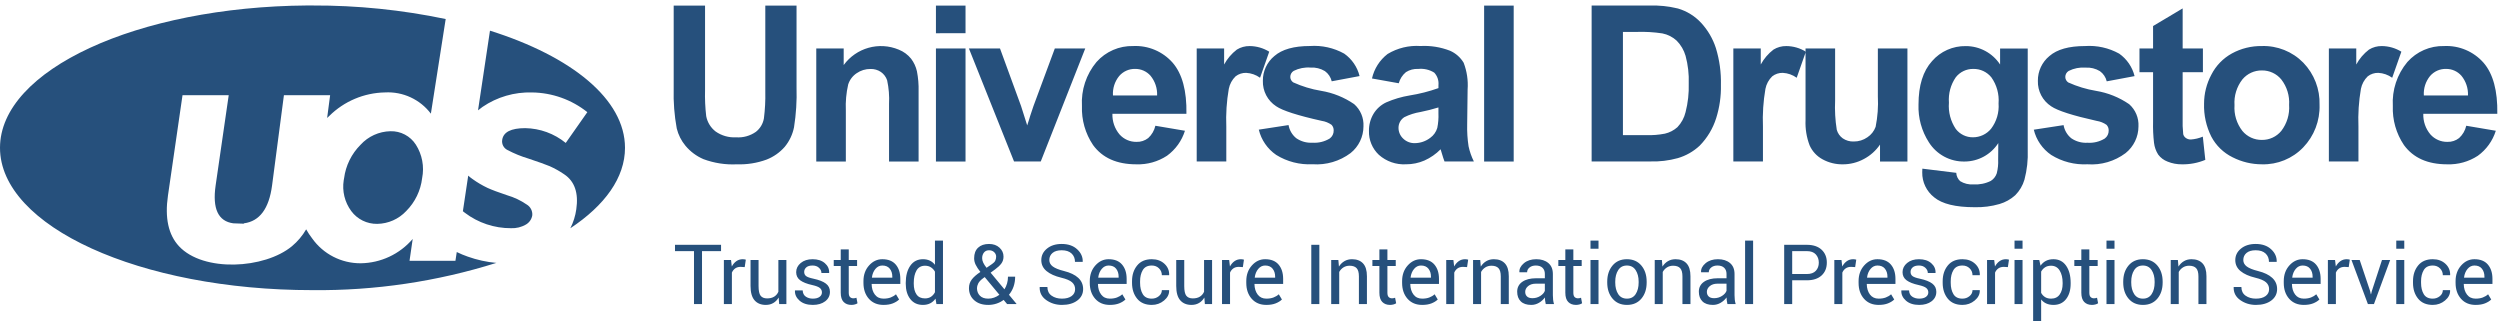 <svg width="333" height="44" viewBox="0 0 333 44" fill="none" xmlns="http://www.w3.org/2000/svg">
<g clip-path="url(#clip0_1218_3391)">
<g clip-path="url(#clip1_1218_3391)">
<g clip-path="url(#clip2_1218_3391)">
<path d="M93.508 40.5V33.449H96.044V32.609H89.909V33.449H92.44V40.5H93.508ZM97.488 40.5V36.31C97.593 36.068 97.742 35.88 97.935 35.747C98.129 35.613 98.366 35.546 98.648 35.546L99.195 35.579L99.342 34.587C99.295 34.572 99.235 34.559 99.163 34.546C99.091 34.534 99.015 34.527 98.935 34.527C98.617 34.527 98.336 34.612 98.092 34.782C97.849 34.952 97.643 35.188 97.477 35.492L97.374 34.636H96.42V40.5H97.488ZM102.005 40.614C102.384 40.614 102.718 40.529 103.007 40.359C103.296 40.189 103.533 39.947 103.717 39.633L103.788 40.5H104.747V34.636H103.679V38.863C103.553 39.145 103.366 39.363 103.118 39.516C102.871 39.67 102.557 39.747 102.178 39.747C101.788 39.747 101.501 39.629 101.316 39.394C101.132 39.16 101.04 38.73 101.04 38.104V34.636H99.972V38.094C99.972 38.957 100.151 39.593 100.509 40.001C100.866 40.41 101.365 40.614 102.005 40.614ZM108.266 40.614C108.946 40.614 109.496 40.453 109.917 40.131C110.338 39.81 110.548 39.389 110.548 38.869C110.548 38.41 110.368 38.044 110.006 37.771C109.645 37.498 109.094 37.282 108.353 37.123C107.855 37.019 107.524 36.899 107.361 36.766C107.199 36.632 107.117 36.45 107.117 36.218C107.117 35.983 107.21 35.783 107.394 35.617C107.578 35.45 107.86 35.367 108.239 35.367C108.593 35.367 108.878 35.469 109.093 35.674C109.308 35.878 109.415 36.108 109.415 36.365H110.434L110.445 36.332C110.463 35.83 110.271 35.404 109.868 35.053C109.465 34.703 108.922 34.527 108.239 34.527C107.589 34.527 107.061 34.695 106.657 35.031C106.252 35.367 106.05 35.774 106.05 36.251C106.05 36.71 106.229 37.072 106.589 37.337C106.949 37.603 107.484 37.813 108.196 37.969C108.695 38.081 109.033 38.213 109.212 38.365C109.391 38.516 109.481 38.71 109.481 38.944C109.481 39.194 109.373 39.395 109.158 39.549C108.943 39.702 108.646 39.779 108.266 39.779C107.912 39.779 107.603 39.691 107.34 39.516C107.076 39.341 106.935 39.064 106.917 38.684H105.898L105.887 38.717C105.865 39.223 106.07 39.665 106.5 40.045C106.93 40.424 107.519 40.614 108.266 40.614ZM113.406 40.614C113.562 40.614 113.716 40.593 113.87 40.551C114.023 40.51 114.14 40.457 114.219 40.392L114.078 39.66C114.021 39.682 113.955 39.7 113.881 39.714C113.807 39.729 113.739 39.736 113.677 39.736C113.489 39.736 113.339 39.68 113.225 39.568C113.111 39.456 113.054 39.263 113.054 38.988V35.427H114.165V34.636H113.054V33.221H111.986V34.636H111.054V35.427H111.986V38.988C111.986 39.548 112.115 39.959 112.371 40.221C112.628 40.483 112.973 40.614 113.406 40.614ZM117.684 40.614C118.172 40.614 118.588 40.545 118.931 40.408C119.274 40.271 119.551 40.099 119.76 39.893L119.343 39.199C119.144 39.38 118.908 39.522 118.636 39.625C118.363 39.728 118.046 39.779 117.684 39.779C117.189 39.779 116.805 39.598 116.53 39.234C116.255 38.871 116.113 38.408 116.102 37.844L116.118 37.817H119.923V37.151C119.923 36.356 119.721 35.72 119.316 35.243C118.911 34.766 118.313 34.527 117.522 34.527C116.843 34.527 116.255 34.805 115.758 35.359C115.261 35.914 115.012 36.608 115.012 37.443V37.682C115.012 38.549 115.254 39.254 115.736 39.798C116.218 40.342 116.868 40.614 117.684 40.614ZM118.855 36.983H116.151L116.14 36.955C116.198 36.5 116.353 36.122 116.606 35.82C116.859 35.518 117.164 35.367 117.522 35.367C117.963 35.367 118.295 35.508 118.519 35.79C118.743 36.072 118.855 36.422 118.855 36.842V36.983ZM122.933 40.614C123.301 40.614 123.625 40.543 123.903 40.402C124.181 40.261 124.416 40.054 124.608 39.779L124.732 40.5H125.605V32.045H124.537V35.27C124.349 35.028 124.122 34.843 123.857 34.717C123.591 34.59 123.287 34.527 122.944 34.527C122.217 34.527 121.653 34.816 121.25 35.394C120.847 35.973 120.646 36.733 120.646 37.676V37.79C120.646 38.636 120.848 39.318 121.253 39.836C121.657 40.355 122.217 40.614 122.933 40.614ZM123.204 39.747C122.694 39.747 122.319 39.569 122.076 39.213C121.834 38.857 121.713 38.383 121.713 37.79V37.676C121.713 37.001 121.835 36.451 122.079 36.029C122.323 35.606 122.702 35.394 123.215 35.394C123.522 35.394 123.785 35.466 124.003 35.608C124.222 35.751 124.4 35.944 124.537 36.186V38.923C124.4 39.183 124.223 39.385 124.006 39.53C123.789 39.674 123.522 39.747 123.204 39.747ZM131.635 40.614C132.011 40.614 132.374 40.557 132.725 40.443C133.075 40.329 133.395 40.164 133.684 39.947L134.145 40.5H135.386L135.397 40.473L134.394 39.264C134.661 38.943 134.866 38.58 135.007 38.175C135.147 37.77 135.218 37.329 135.218 36.852H134.264C134.264 37.17 134.222 37.472 134.139 37.758C134.056 38.043 133.941 38.303 133.792 38.538L131.95 36.321L132.54 35.888C132.913 35.617 133.194 35.352 133.383 35.094C133.573 34.835 133.668 34.529 133.668 34.175C133.668 33.712 133.489 33.317 133.131 32.988C132.774 32.659 132.309 32.495 131.738 32.495C131.12 32.495 130.635 32.66 130.283 32.991C129.931 33.321 129.755 33.792 129.755 34.403C129.755 34.699 129.823 34.987 129.961 35.267C130.098 35.547 130.307 35.866 130.589 36.224C130.083 36.556 129.703 36.888 129.448 37.218C129.194 37.549 129.066 37.935 129.066 38.375C129.066 39.037 129.298 39.575 129.763 39.99C130.227 40.406 130.851 40.614 131.635 40.614ZM131.408 35.671C131.213 35.425 131.066 35.198 130.969 34.991C130.871 34.783 130.822 34.583 130.822 34.392C130.822 34.096 130.902 33.845 131.061 33.641C131.22 33.437 131.446 33.335 131.738 33.335C132.02 33.335 132.249 33.42 132.424 33.59C132.599 33.759 132.687 33.955 132.687 34.175C132.687 34.37 132.65 34.548 132.576 34.709C132.502 34.87 132.362 35.019 132.156 35.156L131.408 35.671ZM131.635 39.779C131.148 39.779 130.775 39.647 130.519 39.383C130.262 39.12 130.134 38.784 130.134 38.375C130.134 38.195 130.187 37.992 130.294 37.768C130.401 37.544 130.618 37.309 130.947 37.064L131.164 36.907L133.12 39.264C132.896 39.431 132.658 39.558 132.405 39.646C132.152 39.735 131.896 39.779 131.635 39.779ZM141.454 40.614C142.293 40.614 142.972 40.42 143.492 40.034C144.013 39.647 144.273 39.136 144.273 38.5C144.273 37.907 144.056 37.411 143.622 37.01C143.189 36.608 142.556 36.305 141.725 36.099C141.035 35.926 140.537 35.724 140.23 35.495C139.922 35.265 139.769 34.979 139.769 34.636C139.769 34.249 139.911 33.936 140.194 33.695C140.478 33.455 140.885 33.335 141.417 33.335C141.987 33.335 142.426 33.478 142.731 33.763C143.036 34.048 143.189 34.422 143.189 34.885H144.208L144.219 34.852C144.237 34.227 143.99 33.678 143.479 33.205C142.968 32.731 142.28 32.495 141.417 32.495C140.614 32.495 139.961 32.701 139.457 33.113C138.953 33.525 138.701 34.038 138.701 34.652C138.701 35.237 138.935 35.723 139.403 36.11C139.871 36.496 140.522 36.789 141.357 36.988C142.047 37.154 142.528 37.359 142.799 37.603C143.07 37.847 143.205 38.15 143.205 38.511C143.205 38.901 143.048 39.21 142.734 39.438C142.419 39.665 141.993 39.779 141.454 39.779C140.905 39.779 140.445 39.647 140.072 39.383C139.7 39.12 139.514 38.735 139.514 38.229H138.495L138.484 38.262C138.466 38.977 138.76 39.548 139.365 39.974C139.97 40.401 140.667 40.614 141.454 40.614ZM147.83 40.614C148.318 40.614 148.733 40.545 149.077 40.408C149.42 40.271 149.696 40.099 149.906 39.893L149.489 39.199C149.29 39.38 149.054 39.522 148.781 39.625C148.508 39.728 148.191 39.779 147.83 39.779C147.335 39.779 146.95 39.598 146.676 39.234C146.401 38.871 146.258 38.408 146.247 37.844L146.264 37.817H150.069V37.151C150.069 36.356 149.866 35.72 149.461 35.243C149.057 34.766 148.459 34.527 147.667 34.527C146.988 34.527 146.4 34.805 145.903 35.359C145.406 35.914 145.158 36.608 145.158 37.443V37.682C145.158 38.549 145.399 39.254 145.882 39.798C146.364 40.342 147.013 40.614 147.83 40.614ZM149.001 36.983H146.296L146.285 36.955C146.343 36.5 146.499 36.122 146.752 35.82C147.004 35.518 147.31 35.367 147.667 35.367C148.108 35.367 148.441 35.508 148.665 35.79C148.889 36.072 149.001 36.422 149.001 36.842V36.983ZM153.42 40.614C154.041 40.614 154.586 40.418 155.054 40.026C155.522 39.634 155.747 39.185 155.729 38.679L155.718 38.646H154.759C154.759 38.964 154.624 39.233 154.355 39.451C154.086 39.67 153.774 39.779 153.42 39.779C152.856 39.779 152.455 39.58 152.217 39.18C151.978 38.781 151.859 38.281 151.859 37.682V37.454C151.859 36.869 151.979 36.374 152.219 35.972C152.46 35.569 152.86 35.367 153.42 35.367C153.806 35.367 154.126 35.493 154.379 35.744C154.632 35.995 154.759 36.3 154.759 36.657H155.723L155.734 36.625C155.749 36.036 155.538 35.539 155.103 35.134C154.667 34.73 154.106 34.527 153.42 34.527C152.571 34.527 151.919 34.806 151.466 35.365C151.012 35.923 150.786 36.619 150.786 37.454V37.682C150.786 38.523 151.012 39.223 151.463 39.779C151.915 40.336 152.567 40.614 153.42 40.614ZM158.706 40.614C159.085 40.614 159.42 40.529 159.709 40.359C159.998 40.189 160.234 39.947 160.419 39.633L160.489 40.5H161.449V34.636H160.381V38.863C160.254 39.145 160.067 39.363 159.82 39.516C159.572 39.67 159.259 39.747 158.879 39.747C158.489 39.747 158.202 39.629 158.018 39.394C157.833 39.16 157.741 38.73 157.741 38.104V34.636H156.674V38.094C156.674 38.957 156.852 39.593 157.21 40.001C157.568 40.41 158.067 40.614 158.706 40.614ZM163.841 40.5V36.31C163.945 36.068 164.094 35.88 164.288 35.747C164.481 35.613 164.719 35.546 165 35.546L165.548 35.579L165.694 34.587C165.647 34.572 165.588 34.559 165.515 34.546C165.443 34.534 165.367 34.527 165.288 34.527C164.97 34.527 164.689 34.612 164.445 34.782C164.201 34.952 163.996 35.188 163.83 35.492L163.727 34.636H162.773V40.5H163.841ZM168.677 40.614C169.165 40.614 169.58 40.545 169.923 40.408C170.267 40.271 170.543 40.099 170.753 39.893L170.335 39.199C170.137 39.38 169.901 39.522 169.628 39.625C169.355 39.728 169.038 39.779 168.677 39.779C168.182 39.779 167.797 39.598 167.522 39.234C167.248 38.871 167.105 38.408 167.094 37.844L167.111 37.817H170.915V37.151C170.915 36.356 170.713 35.72 170.308 35.243C169.904 34.766 169.306 34.527 168.514 34.527C167.835 34.527 167.247 34.805 166.75 35.359C166.253 35.914 166.005 36.608 166.005 37.443V37.682C166.005 38.549 166.246 39.254 166.728 39.798C167.211 40.342 167.86 40.614 168.677 40.614ZM169.848 36.983H167.143L167.132 36.955C167.19 36.5 167.345 36.122 167.598 35.82C167.851 35.518 168.157 35.367 168.514 35.367C168.955 35.367 169.288 35.508 169.512 35.79C169.736 36.072 169.848 36.422 169.848 36.842V36.983ZM175.737 40.5V32.609H174.664V40.5H175.737ZM178.384 40.5V36.224C178.525 35.967 178.714 35.765 178.95 35.617C179.187 35.468 179.459 35.394 179.766 35.394C180.185 35.394 180.497 35.503 180.701 35.72C180.905 35.936 181.007 36.303 181.007 36.82V40.5H182.075V36.798C182.075 36.025 181.902 35.453 181.555 35.083C181.208 34.712 180.718 34.527 180.086 34.527C179.71 34.527 179.375 34.613 179.08 34.785C178.786 34.956 178.541 35.197 178.346 35.508L178.27 34.636H177.316V40.5H178.384ZM185.155 40.614C185.311 40.614 185.465 40.593 185.619 40.551C185.772 40.51 185.889 40.457 185.968 40.392L185.827 39.66C185.77 39.682 185.704 39.7 185.63 39.714C185.555 39.729 185.488 39.736 185.426 39.736C185.238 39.736 185.088 39.68 184.974 39.568C184.86 39.456 184.803 39.263 184.803 38.988V35.427H185.914V34.636H184.803V33.221H183.735V34.636H182.803V35.427H183.735V38.988C183.735 39.548 183.864 39.959 184.12 40.221C184.377 40.483 184.722 40.614 185.155 40.614ZM189.433 40.614C189.921 40.614 190.337 40.545 190.68 40.408C191.023 40.271 191.3 40.099 191.509 39.893L191.092 39.199C190.893 39.38 190.657 39.522 190.385 39.625C190.112 39.728 189.795 39.779 189.433 39.779C188.938 39.779 188.554 39.598 188.279 39.234C188.004 38.871 187.862 38.408 187.851 37.844L187.867 37.817H191.672V37.151C191.672 36.356 191.469 35.72 191.065 35.243C190.66 34.766 190.062 34.527 189.271 34.527C188.592 34.527 188.003 34.805 187.507 35.359C187.01 35.914 186.761 36.608 186.761 37.443V37.682C186.761 38.549 187.003 39.254 187.485 39.798C187.967 40.342 188.617 40.614 189.433 40.614ZM190.604 36.983H187.9L187.889 36.955C187.947 36.5 188.102 36.122 188.355 35.82C188.608 35.518 188.913 35.367 189.271 35.367C189.712 35.367 190.044 35.508 190.268 35.79C190.492 36.072 190.604 36.422 190.604 36.842V36.983ZM193.706 40.5V36.31C193.811 36.068 193.96 35.88 194.153 35.747C194.347 35.613 194.584 35.546 194.866 35.546L195.413 35.579L195.56 34.587C195.513 34.572 195.453 34.559 195.381 34.546C195.309 34.534 195.233 34.527 195.153 34.527C194.835 34.527 194.554 34.612 194.31 34.782C194.067 34.952 193.861 35.188 193.695 35.492L193.592 34.636H192.638V40.5H193.706ZM197.28 40.5V36.224C197.421 35.967 197.609 35.765 197.846 35.617C198.083 35.468 198.355 35.394 198.662 35.394C199.081 35.394 199.393 35.503 199.597 35.72C199.801 35.936 199.903 36.303 199.903 36.82V40.5H200.971V36.798C200.971 36.025 200.797 35.453 200.45 35.083C200.103 34.712 199.614 34.527 198.981 34.527C198.606 34.527 198.271 34.613 197.976 34.785C197.682 34.956 197.437 35.197 197.242 35.508L197.166 34.636H196.212V40.5H197.28ZM203.964 40.614C204.333 40.614 204.677 40.519 204.997 40.329C205.316 40.14 205.576 39.904 205.774 39.622C205.778 39.759 205.79 39.896 205.81 40.031C205.83 40.167 205.858 40.323 205.894 40.5H206.994C206.936 40.312 206.896 40.121 206.875 39.925C206.853 39.73 206.842 39.528 206.842 39.319V36.495C206.842 35.859 206.64 35.372 206.235 35.034C205.83 34.696 205.296 34.527 204.631 34.527C203.959 34.527 203.41 34.704 202.986 35.058C202.561 35.413 202.36 35.803 202.382 36.229L202.392 36.262H203.411C203.411 36.016 203.519 35.805 203.734 35.63C203.949 35.455 204.228 35.367 204.571 35.367C204.954 35.367 205.251 35.468 205.46 35.668C205.67 35.869 205.774 36.141 205.774 36.484V37.064H204.615C203.838 37.064 203.223 37.222 202.769 37.538C202.316 37.854 202.089 38.292 202.089 38.852C202.089 39.402 202.249 39.832 202.569 40.145C202.888 40.458 203.354 40.614 203.964 40.614ZM204.121 39.719C203.803 39.719 203.563 39.644 203.401 39.492C203.238 39.34 203.157 39.134 203.157 38.874C203.157 38.581 203.286 38.327 203.544 38.11C203.803 37.893 204.147 37.785 204.577 37.785H205.774V38.739C205.681 38.995 205.478 39.223 205.167 39.421C204.857 39.62 204.508 39.719 204.121 39.719ZM209.923 40.614C210.078 40.614 210.232 40.593 210.386 40.551C210.539 40.51 210.656 40.457 210.735 40.392L210.595 39.66C210.537 39.682 210.471 39.7 210.397 39.714C210.323 39.729 210.255 39.736 210.194 39.736C210.006 39.736 209.855 39.68 209.741 39.568C209.627 39.456 209.57 39.263 209.57 38.988V35.427H210.681V34.636H209.57V33.221H208.502V34.636H207.57V35.427H208.502V38.988C208.502 39.548 208.631 39.959 208.887 40.221C209.144 40.483 209.489 40.614 209.923 40.614ZM212.922 33.134V32.045H211.854V33.134H212.922ZM212.922 40.5V34.636H211.854V40.5H212.922ZM216.712 40.614C217.521 40.614 218.161 40.336 218.631 39.779C219.1 39.223 219.335 38.507 219.335 37.633V37.514C219.335 36.643 219.099 35.927 218.628 35.367C218.156 34.807 217.514 34.527 216.701 34.527C215.895 34.527 215.258 34.808 214.788 35.37C214.318 35.932 214.083 36.646 214.083 37.514V37.633C214.083 38.504 214.319 39.218 214.791 39.776C215.262 40.335 215.902 40.614 216.712 40.614ZM216.712 39.779C216.195 39.779 215.806 39.577 215.544 39.172C215.282 38.767 215.151 38.254 215.151 37.633V37.514C215.151 36.899 215.282 36.388 215.544 35.98C215.806 35.572 216.192 35.367 216.701 35.367C217.214 35.367 217.603 35.572 217.869 35.98C218.135 36.388 218.267 36.899 218.267 37.514V37.633C218.267 38.254 218.135 38.767 217.872 39.172C217.608 39.577 217.221 39.779 216.712 39.779ZM221.478 40.5V36.224C221.619 35.967 221.807 35.765 222.044 35.617C222.281 35.468 222.553 35.394 222.86 35.394C223.279 35.394 223.591 35.503 223.795 35.72C223.999 35.936 224.101 36.303 224.101 36.82V40.5H225.169V36.798C225.169 36.025 224.995 35.453 224.648 35.083C224.302 34.712 223.812 34.527 223.18 34.527C222.804 34.527 222.469 34.613 222.174 34.785C221.88 34.956 221.635 35.197 221.44 35.508L221.364 34.636H220.41V40.5H221.478ZM228.162 40.614C228.531 40.614 228.875 40.519 229.195 40.329C229.515 40.14 229.774 39.904 229.973 39.622C229.976 39.759 229.988 39.896 230.008 40.031C230.028 40.167 230.056 40.323 230.092 40.5H231.192C231.134 40.312 231.095 40.121 231.073 39.925C231.051 39.73 231.04 39.528 231.04 39.319V36.495C231.04 35.859 230.838 35.372 230.433 35.034C230.029 34.696 229.494 34.527 228.829 34.527C228.157 34.527 227.609 34.704 227.184 35.058C226.76 35.413 226.558 35.803 226.58 36.229L226.591 36.262H227.61C227.61 36.016 227.717 35.805 227.932 35.63C228.147 35.455 228.426 35.367 228.769 35.367C229.152 35.367 229.449 35.468 229.658 35.668C229.868 35.869 229.973 36.141 229.973 36.484V37.064H228.813C228.036 37.064 227.421 37.222 226.967 37.538C226.514 37.854 226.287 38.292 226.287 38.852C226.287 39.402 226.447 39.832 226.767 40.145C227.087 40.458 227.552 40.614 228.162 40.614ZM228.32 39.719C228.002 39.719 227.761 39.644 227.599 39.492C227.436 39.34 227.355 39.134 227.355 38.874C227.355 38.581 227.484 38.327 227.742 38.11C228.001 37.893 228.345 37.785 228.775 37.785H229.973V38.739C229.879 38.995 229.676 39.223 229.366 39.421C229.055 39.62 228.706 39.719 228.32 39.719ZM233.514 40.5V32.045H232.446V40.5H233.514ZM238.72 40.5V37.335H240.672C241.513 37.335 242.167 37.121 242.634 36.693C243.1 36.264 243.333 35.691 243.333 34.972C243.333 34.264 243.1 33.693 242.634 33.259C242.167 32.825 241.513 32.609 240.672 32.609H237.653V40.5H238.72ZM240.672 36.5H238.72V33.449H240.672C241.203 33.449 241.601 33.595 241.867 33.888C242.132 34.18 242.265 34.545 242.265 34.983C242.265 35.42 242.133 35.782 241.869 36.069C241.606 36.356 241.206 36.5 240.672 36.5ZM245.4 40.5V36.31C245.504 36.068 245.653 35.88 245.847 35.747C246.04 35.613 246.278 35.546 246.559 35.546L247.107 35.579L247.253 34.587C247.206 34.572 247.147 34.559 247.074 34.546C247.002 34.534 246.926 34.527 246.847 34.527C246.529 34.527 246.248 34.612 246.004 34.782C245.76 34.952 245.555 35.188 245.389 35.492L245.286 34.636H244.332V40.5H245.4ZM250.236 40.614C250.724 40.614 251.139 40.545 251.482 40.408C251.826 40.271 252.102 40.099 252.312 39.893L251.894 39.199C251.696 39.38 251.46 39.522 251.187 39.625C250.914 39.728 250.597 39.779 250.236 39.779C249.741 39.779 249.356 39.598 249.081 39.234C248.807 38.871 248.664 38.408 248.653 37.844L248.67 37.817H252.474V37.151C252.474 36.356 252.272 35.72 251.867 35.243C251.463 34.766 250.865 34.527 250.073 34.527C249.394 34.527 248.806 34.805 248.309 35.359C247.812 35.914 247.564 36.608 247.564 37.443V37.682C247.564 38.549 247.805 39.254 248.287 39.798C248.77 40.342 249.419 40.614 250.236 40.614ZM251.407 36.983H248.702L248.691 36.955C248.749 36.5 248.904 36.122 249.157 35.82C249.41 35.518 249.716 35.367 250.073 35.367C250.514 35.367 250.847 35.508 251.071 35.79C251.295 36.072 251.407 36.422 251.407 36.842V36.983ZM255.636 40.614C256.315 40.614 256.865 40.453 257.286 40.131C257.707 39.81 257.918 39.389 257.918 38.869C257.918 38.41 257.737 38.044 257.376 37.771C257.014 37.498 256.463 37.282 255.723 37.123C255.224 37.019 254.893 36.899 254.731 36.766C254.568 36.632 254.487 36.45 254.487 36.218C254.487 35.983 254.579 35.783 254.763 35.617C254.948 35.45 255.229 35.367 255.609 35.367C255.963 35.367 256.247 35.469 256.462 35.674C256.677 35.878 256.785 36.108 256.785 36.365H257.804L257.815 36.332C257.833 35.83 257.64 35.404 257.238 35.053C256.835 34.703 256.292 34.527 255.609 34.527C254.958 34.527 254.431 34.695 254.026 35.031C253.622 35.367 253.419 35.774 253.419 36.251C253.419 36.71 253.599 37.072 253.958 37.337C254.318 37.603 254.854 37.813 255.565 37.969C256.064 38.081 256.403 38.213 256.582 38.365C256.761 38.516 256.85 38.71 256.85 38.944C256.85 39.194 256.743 39.395 256.528 39.549C256.313 39.702 256.015 39.779 255.636 39.779C255.282 39.779 254.973 39.691 254.709 39.516C254.445 39.341 254.304 39.064 254.286 38.684H253.267L253.257 38.717C253.235 39.223 253.439 39.665 253.869 40.045C254.299 40.424 254.888 40.614 255.636 40.614ZM261.399 40.614C262.021 40.614 262.565 40.418 263.033 40.026C263.501 39.634 263.726 39.185 263.708 38.679L263.697 38.646H262.738C262.738 38.964 262.603 39.233 262.334 39.451C262.065 39.67 261.753 39.779 261.399 39.779C260.835 39.779 260.434 39.58 260.196 39.18C259.957 38.781 259.838 38.281 259.838 37.682V37.454C259.838 36.869 259.958 36.374 260.199 35.972C260.439 35.569 260.839 35.367 261.399 35.367C261.786 35.367 262.106 35.493 262.358 35.744C262.611 35.995 262.738 36.3 262.738 36.657H263.703L263.713 36.625C263.728 36.036 263.517 35.539 263.082 35.134C262.647 34.73 262.086 34.527 261.399 34.527C260.55 34.527 259.899 34.806 259.445 35.365C258.992 35.923 258.765 36.619 258.765 37.454V37.682C258.765 38.523 258.991 39.223 259.443 39.779C259.894 40.336 260.546 40.614 261.399 40.614ZM265.742 40.5V36.31C265.847 36.068 265.996 35.88 266.189 35.747C266.383 35.613 266.62 35.546 266.902 35.546L267.45 35.579L267.596 34.587C267.549 34.572 267.489 34.559 267.417 34.546C267.345 34.534 267.269 34.527 267.189 34.527C266.871 34.527 266.59 34.612 266.347 34.782C266.103 34.952 265.898 35.188 265.731 35.492L265.628 34.636H264.675V40.5H265.742ZM269.403 33.134V32.045H268.335V33.134H269.403ZM269.403 40.5V34.636H268.335V40.5H269.403ZM271.881 42.755V39.888C272.073 40.13 272.305 40.311 272.578 40.432C272.851 40.553 273.168 40.614 273.529 40.614C274.241 40.614 274.799 40.355 275.204 39.836C275.608 39.318 275.811 38.636 275.811 37.79V37.676C275.811 36.73 275.609 35.968 275.206 35.392C274.803 34.815 274.239 34.527 273.513 34.527C273.133 34.527 272.801 34.601 272.515 34.749C272.23 34.898 271.991 35.113 271.8 35.394L271.632 34.636H270.814V42.755H271.881ZM273.204 39.779C272.889 39.779 272.624 39.711 272.407 39.576C272.19 39.44 272.015 39.252 271.881 39.01V36.175C272.015 35.933 272.19 35.742 272.407 35.603C272.624 35.464 272.886 35.394 273.193 35.394C273.702 35.394 274.088 35.608 274.35 36.037C274.612 36.465 274.743 37.011 274.743 37.676V37.79C274.743 38.375 274.613 38.853 274.353 39.224C274.093 39.594 273.71 39.779 273.204 39.779ZM278.653 40.614C278.808 40.614 278.962 40.593 279.116 40.551C279.27 40.51 279.386 40.457 279.466 40.392L279.325 39.66C279.267 39.682 279.201 39.7 279.127 39.714C279.053 39.729 278.985 39.736 278.924 39.736C278.736 39.736 278.585 39.68 278.471 39.568C278.357 39.456 278.3 39.263 278.3 38.988V35.427H279.411V34.636H278.3V33.221H277.233V34.636H276.3V35.427H277.233V38.988C277.233 39.548 277.361 39.959 277.617 40.221C277.874 40.483 278.219 40.614 278.653 40.614ZM281.652 33.134V32.045H280.584V33.134H281.652ZM281.652 40.5V34.636H280.584V40.5H281.652ZM285.442 40.614C286.251 40.614 286.891 40.336 287.361 39.779C287.83 39.223 288.065 38.507 288.065 37.633V37.514C288.065 36.643 287.829 35.927 287.358 35.367C286.886 34.807 286.244 34.527 285.431 34.527C284.625 34.527 283.988 34.808 283.518 35.37C283.048 35.932 282.813 36.646 282.813 37.514V37.633C282.813 38.504 283.049 39.218 283.521 39.776C283.992 40.335 284.633 40.614 285.442 40.614ZM285.442 39.779C284.925 39.779 284.536 39.577 284.274 39.172C284.012 38.767 283.881 38.254 283.881 37.633V37.514C283.881 36.899 284.012 36.388 284.274 35.98C284.536 35.572 284.922 35.367 285.431 35.367C285.944 35.367 286.333 35.572 286.599 35.98C286.865 36.388 286.997 36.899 286.997 37.514V37.633C286.997 38.254 286.866 38.767 286.602 39.172C286.338 39.577 285.951 39.779 285.442 39.779ZM290.208 40.5V36.224C290.349 35.967 290.538 35.765 290.774 35.617C291.011 35.468 291.283 35.394 291.59 35.394C292.009 35.394 292.321 35.503 292.525 35.72C292.729 35.936 292.831 36.303 292.831 36.82V40.5H293.899V36.798C293.899 36.025 293.725 35.453 293.378 35.083C293.032 34.712 292.542 34.527 291.91 34.527C291.534 34.527 291.199 34.613 290.904 34.785C290.61 34.956 290.365 35.197 290.17 35.508L290.094 34.636H289.14V40.5H290.208ZM300.493 40.614C301.331 40.614 302.011 40.42 302.531 40.034C303.051 39.647 303.311 39.136 303.311 38.5C303.311 37.907 303.095 37.411 302.661 37.01C302.227 36.608 301.595 36.305 300.764 36.099C300.074 35.926 299.575 35.724 299.268 35.495C298.961 35.265 298.807 34.979 298.807 34.636C298.807 34.249 298.949 33.936 299.233 33.695C299.517 33.455 299.924 33.335 300.455 33.335C301.026 33.335 301.464 33.478 301.769 33.763C302.075 34.048 302.227 34.422 302.227 34.885H303.246L303.257 34.852C303.275 34.227 303.029 33.678 302.517 33.205C302.006 32.731 301.319 32.495 300.455 32.495C299.653 32.495 299 32.701 298.496 33.113C297.992 33.525 297.74 34.038 297.74 34.652C297.74 35.237 297.974 35.723 298.442 36.11C298.91 36.496 299.561 36.789 300.395 36.988C301.086 37.154 301.566 37.359 301.837 37.603C302.108 37.847 302.244 38.15 302.244 38.511C302.244 38.901 302.086 39.21 301.772 39.438C301.458 39.665 301.031 39.779 300.493 39.779C299.944 39.779 299.483 39.647 299.111 39.383C298.739 39.12 298.553 38.735 298.553 38.229H297.534L297.523 38.262C297.505 38.977 297.798 39.548 298.404 39.974C299.009 40.401 299.705 40.614 300.493 40.614ZM306.869 40.614C307.356 40.614 307.772 40.545 308.115 40.408C308.458 40.271 308.735 40.099 308.944 39.893L308.527 39.199C308.328 39.38 308.093 39.522 307.82 39.625C307.547 39.728 307.23 39.779 306.869 39.779C306.374 39.779 305.989 39.598 305.714 39.234C305.44 38.871 305.297 38.408 305.286 37.844L305.302 37.817H309.107V37.151C309.107 36.356 308.905 35.72 308.5 35.243C308.095 34.766 307.497 34.527 306.706 34.527C306.027 34.527 305.439 34.805 304.942 35.359C304.445 35.914 304.197 36.608 304.197 37.443V37.682C304.197 38.549 304.438 39.254 304.92 39.798C305.403 40.342 306.052 40.614 306.869 40.614ZM308.039 36.983H305.335L305.324 36.955C305.382 36.5 305.537 36.122 305.79 35.82C306.043 35.518 306.348 35.367 306.706 35.367C307.147 35.367 307.479 35.508 307.703 35.79C307.927 36.072 308.039 36.422 308.039 36.842V36.983ZM311.141 40.5V36.31C311.246 36.068 311.395 35.88 311.589 35.747C311.782 35.613 312.019 35.546 312.301 35.546L312.849 35.579L312.995 34.587C312.948 34.572 312.888 34.559 312.816 34.546C312.744 34.534 312.668 34.527 312.588 34.527C312.271 34.527 311.99 34.612 311.746 34.782C311.502 34.952 311.297 35.188 311.131 35.492L311.028 34.636H310.074V40.5H311.141ZM316.211 40.5L318.368 34.636H317.279L315.929 38.771L315.826 39.183H315.793L315.701 38.771L314.314 34.636H313.219L315.403 40.5H316.211ZM320.25 33.134V32.045H319.183V33.134H320.25ZM320.25 40.5V34.636H319.183V40.5H320.25ZM324.046 40.614C324.668 40.614 325.212 40.418 325.68 40.026C326.148 39.634 326.373 39.185 326.355 38.679L326.344 38.646H325.385C325.385 38.964 325.25 39.233 324.981 39.451C324.712 39.67 324.4 39.779 324.046 39.779C323.483 39.779 323.081 39.58 322.843 39.18C322.604 38.781 322.485 38.281 322.485 37.682V37.454C322.485 36.869 322.605 36.374 322.846 35.972C323.086 35.569 323.486 35.367 324.046 35.367C324.433 35.367 324.753 35.493 325.006 35.744C325.258 35.995 325.385 36.3 325.385 36.657H326.35L326.361 36.625C326.375 36.036 326.164 35.539 325.729 35.134C325.294 34.73 324.733 34.527 324.046 34.527C323.197 34.527 322.546 34.806 322.092 35.365C321.639 35.923 321.412 36.619 321.412 37.454V37.682C321.412 38.523 321.638 39.223 322.09 39.779C322.541 40.336 323.193 40.614 324.046 40.614ZM329.755 40.614C330.243 40.614 330.658 40.545 331.002 40.408C331.345 40.271 331.621 40.099 331.831 39.893L331.414 39.199C331.215 39.38 330.979 39.522 330.706 39.625C330.434 39.728 330.117 39.779 329.755 39.779C329.26 39.779 328.875 39.598 328.601 39.234C328.326 38.871 328.183 38.408 328.173 37.844L328.189 37.817H331.994V37.151C331.994 36.356 331.791 35.72 331.387 35.243C330.982 34.766 330.384 34.527 329.593 34.527C328.913 34.527 328.325 34.805 327.828 35.359C327.332 35.914 327.083 36.608 327.083 37.443V37.682C327.083 38.549 327.324 39.254 327.807 39.798C328.289 40.342 328.939 40.614 329.755 40.614ZM330.926 36.983H328.221L328.21 36.955C328.268 36.5 328.424 36.122 328.677 35.82C328.93 35.518 329.235 35.367 329.593 35.367C330.033 35.367 330.366 35.508 330.59 35.79C330.814 36.072 330.926 36.422 330.926 36.842V36.983Z" fill="#26507C"/>
<path fill-rule="evenodd" clip-rule="evenodd" d="M89.744 0.742H93.913V11.996C93.88 13.156 93.931 14.316 94.066 15.469C94.219 16.282 94.666 17.012 95.322 17.517C96.117 18.073 97.075 18.346 98.044 18.291C98.982 18.359 99.914 18.101 100.684 17.561C101.252 17.118 101.633 16.479 101.753 15.768C101.902 14.598 101.964 13.418 101.938 12.239V0.742H106.099V11.662C106.153 13.432 106.041 15.203 105.764 16.951C105.573 17.911 105.146 18.808 104.523 19.563C103.867 20.312 103.04 20.892 102.113 21.255C100.849 21.719 99.508 21.933 98.163 21.887C96.647 21.963 95.13 21.729 93.707 21.201C92.774 20.803 91.95 20.19 91.302 19.411C90.744 18.741 90.347 17.952 90.142 17.105C89.823 15.366 89.686 13.599 89.735 11.832V0.742H89.744ZM122.363 21.512H118.42V13.839C118.475 12.784 118.389 11.726 118.166 10.694C118.015 10.244 117.723 9.855 117.334 9.584C116.927 9.311 116.444 9.173 115.955 9.187C115.294 9.179 114.648 9.377 114.105 9.753C113.57 10.11 113.173 10.639 112.978 11.252C112.719 12.383 112.614 13.545 112.666 14.704V21.512H108.727V6.456H112.379V8.666C114.054 6.365 117.089 5.515 119.716 6.612C120.358 6.866 120.924 7.282 121.358 7.82C121.734 8.315 121.999 8.886 122.135 9.492C122.306 10.373 122.38 11.269 122.356 12.165V21.508L122.363 21.512ZM124.667 4.427V0.742H128.608V4.426L124.667 4.427ZM124.667 21.512V6.456H128.608V21.512H124.667ZM135.072 21.512L129.059 6.456H133.2L136.008 14.134L136.823 16.702C137.038 16.049 137.178 15.618 137.23 15.407C137.365 14.981 137.507 14.556 137.657 14.13L140.503 6.453H144.557L138.629 21.508H135.073L135.072 21.512ZM153.895 16.75L157.835 17.416C157.417 18.754 156.578 19.922 155.444 20.746C154.231 21.541 152.801 21.939 151.352 21.887C148.762 21.887 146.843 21.032 145.596 19.32C144.564 17.789 144.046 15.969 144.116 14.124C143.991 11.994 144.684 9.897 146.052 8.26C147.291 6.864 149.083 6.085 150.949 6.133C152.945 6.039 154.875 6.856 156.198 8.353C157.476 9.833 158.087 12.1 158.032 15.155H148.174C148.139 16.16 148.479 17.142 149.127 17.911C149.701 18.554 150.528 18.914 151.39 18.897C151.951 18.916 152.501 18.736 152.943 18.39C153.421 17.954 153.754 17.381 153.895 16.75ZM154.127 12.717C154.168 11.76 153.854 10.821 153.244 10.082C152.726 9.498 151.979 9.168 151.198 9.179C150.382 9.161 149.601 9.511 149.071 10.131C148.48 10.858 148.186 11.782 148.247 12.717H154.127ZM163.341 21.504H159.401V6.456H163.053V8.593C163.472 7.818 164.05 7.141 164.749 6.605C165.263 6.289 165.856 6.126 166.46 6.136C167.379 6.143 168.279 6.402 169.062 6.886L167.84 10.358C167.299 9.966 166.657 9.739 165.99 9.705C165.481 9.691 164.983 9.854 164.581 10.167C164.116 10.617 163.8 11.198 163.675 11.832C163.386 13.497 163.275 15.188 163.344 16.875V21.517L163.341 21.504ZM167.669 17.269L171.636 16.659C171.754 17.347 172.118 17.969 172.661 18.409C173.294 18.845 174.056 19.056 174.823 19.009C175.632 19.064 176.437 18.866 177.128 18.443C177.465 18.193 177.659 17.794 177.646 17.374C177.654 17.097 177.553 16.827 177.363 16.625C176.97 16.35 176.519 16.169 176.044 16.097C172.858 15.387 170.839 14.739 169.988 14.154C168.843 13.411 168.171 12.124 168.214 10.76C168.2 9.486 168.764 8.273 169.748 7.463C170.769 6.573 172.35 6.129 174.491 6.129C176.075 6.019 177.657 6.37 179.045 7.14C180.067 7.858 180.795 8.921 181.095 10.133L177.386 10.829C177.256 10.281 176.933 9.799 176.476 9.47C175.901 9.122 175.234 8.959 174.564 9.001C173.789 8.941 173.012 9.094 172.317 9.441C172.036 9.613 171.865 9.919 171.866 10.249C171.869 10.541 172.016 10.812 172.259 10.974C173.438 11.508 174.682 11.886 175.959 12.096C177.543 12.356 179.05 12.962 180.373 13.87C181.217 14.615 181.675 15.706 181.614 16.83C181.612 18.215 180.981 19.525 179.898 20.389C178.442 21.481 176.64 22.009 174.824 21.877C173.125 21.966 171.439 21.533 169.993 20.636C168.828 19.839 168 18.638 167.67 17.266L167.669 17.269ZM186.313 11.09L182.748 10.452C183.04 9.155 183.775 8.001 184.828 7.189C186.145 6.395 187.674 6.025 189.208 6.13C190.549 6.056 191.891 6.27 193.142 6.758C193.901 7.088 194.536 7.649 194.959 8.36C195.394 9.494 195.574 10.71 195.486 11.922L195.428 16.564C195.403 17.543 195.465 18.522 195.613 19.49C195.763 20.188 195.999 20.865 196.318 21.505H192.408C192.307 21.244 192.177 20.858 192.028 20.345C191.99 20.189 191.944 20.034 191.89 19.883C191.271 20.513 190.54 21.021 189.734 21.381C188.961 21.717 188.127 21.888 187.285 21.884C185.96 21.958 184.659 21.505 183.666 20.623C182.79 19.799 182.309 18.639 182.345 17.437C182.332 16.639 182.54 15.852 182.948 15.165C183.349 14.501 183.938 13.969 184.64 13.638C185.642 13.201 186.695 12.89 187.773 12.713C189.077 12.506 190.359 12.179 191.603 11.736V11.335C191.664 10.727 191.459 10.122 191.042 9.676C190.408 9.278 189.658 9.104 188.914 9.182C188.335 9.147 187.76 9.296 187.271 9.608C186.805 9.993 186.47 10.513 186.312 11.096L186.313 11.09ZM191.605 14.31C190.814 14.553 190.011 14.757 189.2 14.919C188.453 15.038 187.729 15.271 187.053 15.609C186.575 15.916 186.284 16.444 186.281 17.012C186.276 17.559 186.5 18.083 186.899 18.457C187.318 18.867 187.886 19.087 188.472 19.067C189.208 19.057 189.922 18.809 190.507 18.361C190.957 18.038 191.288 17.574 191.446 17.042C191.576 16.403 191.628 15.751 191.6 15.1V14.317L191.605 14.31ZM197.685 21.503V0.742H201.624V21.512H197.685V21.503ZM212.005 0.733H219.585C220.901 0.689 222.216 0.822 223.496 1.13C224.682 1.477 225.752 2.138 226.592 3.045C227.484 4.011 228.154 5.159 228.557 6.41C229.041 7.999 229.267 9.656 229.227 11.317C229.259 12.815 229.045 14.307 228.596 15.736C228.163 17.116 227.409 18.373 226.396 19.405C225.568 20.178 224.57 20.747 223.482 21.064C222.287 21.394 221.05 21.543 219.811 21.504H212.005V0.742V0.733ZM216.174 4.248V18.001H219.265C220.102 18.028 220.94 17.962 221.763 17.803C222.384 17.661 222.959 17.363 223.434 16.938C223.966 16.378 224.34 15.687 224.518 14.935C224.838 13.693 224.979 12.412 224.939 11.13C224.985 9.885 224.843 8.64 224.518 7.437C224.299 6.679 223.896 5.988 223.343 5.426C222.808 4.928 222.144 4.59 221.427 4.449C220.303 4.28 219.165 4.213 218.029 4.251H216.174V4.248ZM234.82 21.508H230.881V6.456H234.533V8.593C234.952 7.818 235.53 7.141 236.229 6.605C236.742 6.289 237.336 6.126 237.939 6.136C238.859 6.143 239.759 6.402 240.541 6.886L239.32 10.358C238.78 9.966 238.137 9.739 237.47 9.705C236.961 9.691 236.463 9.854 236.061 10.167C235.596 10.617 235.28 11.198 235.156 11.832C234.867 13.497 234.756 15.188 234.825 16.875V21.517L234.82 21.508ZM250.418 21.508V19.258C249.869 20.064 249.132 20.723 248.271 21.179C247.411 21.646 246.447 21.89 245.468 21.889C244.524 21.905 243.593 21.675 242.765 21.222C241.995 20.807 241.386 20.147 241.035 19.346C240.631 18.28 240.448 17.144 240.498 16.005V6.456H244.437V13.394C244.377 14.697 244.451 16.002 244.658 17.29C244.786 17.748 245.066 18.149 245.453 18.427C245.884 18.722 246.398 18.869 246.92 18.848C247.569 18.855 248.204 18.659 248.737 18.287C249.242 17.953 249.626 17.465 249.834 16.895C250.102 15.556 250.202 14.189 250.131 12.825V6.456H254.069V21.512H250.418V21.508ZM256.061 22.465L260.574 23.02C260.593 23.444 260.779 23.843 261.092 24.13C261.622 24.458 262.243 24.609 262.865 24.561C263.666 24.612 264.466 24.451 265.184 24.092C265.553 23.856 265.83 23.501 265.969 23.086C266.122 22.49 266.184 21.875 266.154 21.26L266.173 19.059C265.191 20.586 263.502 21.51 261.687 21.515C259.76 21.556 257.952 20.583 256.925 18.952C255.962 17.453 255.48 15.696 255.545 13.915C255.545 11.391 256.147 9.465 257.351 8.137C258.481 6.84 260.126 6.109 261.846 6.14C263.684 6.136 265.4 7.057 266.412 8.591V6.464H270.093V19.954C270.146 21.294 269.999 22.635 269.657 23.931C269.428 24.712 269.007 25.423 268.434 26.001C267.833 26.546 267.115 26.948 266.336 27.175C265.257 27.487 264.137 27.63 263.015 27.6C260.486 27.6 258.693 27.162 257.633 26.285C256.61 25.485 256.02 24.251 256.041 22.952C256.041 22.821 256.047 22.657 256.057 22.468L256.061 22.465ZM259.597 13.678C259.496 14.915 259.819 16.149 260.512 17.178C261.052 17.882 261.891 18.293 262.778 18.288C263.72 18.296 264.615 17.876 265.213 17.148C265.944 16.183 266.298 14.985 266.209 13.778C266.306 12.546 265.969 11.32 265.256 10.311C264.672 9.58 263.781 9.163 262.846 9.18C261.937 9.165 261.073 9.576 260.512 10.29C259.828 11.28 259.505 12.475 259.597 13.675V13.678ZM270.901 17.275L274.869 16.666C274.987 17.353 275.35 17.975 275.892 18.415C276.525 18.851 277.286 19.062 278.053 19.014C278.862 19.07 279.667 18.872 280.359 18.449C280.696 18.199 280.889 17.799 280.877 17.38C280.885 17.102 280.783 16.833 280.593 16.63C280.2 16.355 279.749 16.174 279.275 16.102C276.088 15.392 274.069 14.745 273.218 14.16C272.074 13.416 271.402 12.129 271.445 10.766C271.43 9.491 271.994 8.278 272.979 7.468C273.999 6.579 275.58 6.134 277.722 6.134C279.306 6.024 280.888 6.375 282.276 7.145C283.298 7.864 284.026 8.927 284.326 10.139L280.617 10.834C280.487 10.287 280.164 9.804 279.706 9.476C279.132 9.128 278.465 8.964 277.794 9.007C277.019 8.947 276.243 9.099 275.548 9.447C275.266 9.619 275.095 9.925 275.096 10.254C275.099 10.546 275.246 10.818 275.489 10.98C276.668 11.514 277.912 11.891 279.189 12.102C280.773 12.362 282.279 12.968 283.603 13.876C284.447 14.621 284.904 15.711 284.844 16.836C284.842 18.221 284.211 19.53 283.128 20.394C281.672 21.486 279.869 22.015 278.053 21.883C276.354 21.972 274.669 21.539 273.223 20.641C272.058 19.844 271.23 18.643 270.9 17.271L270.901 17.275ZM293.428 6.453V9.618H290.729V15.714C290.704 16.436 290.729 17.158 290.805 17.876C290.858 18.083 290.984 18.262 291.16 18.383C291.355 18.519 291.588 18.588 291.825 18.581C292.373 18.542 292.91 18.413 293.416 18.199L293.747 21.294C292.762 21.704 291.703 21.906 290.636 21.888C289.979 21.898 289.328 21.774 288.72 21.526C288.222 21.339 287.788 21.014 287.47 20.588C287.171 20.116 286.981 19.582 286.915 19.027C286.807 18.092 286.765 17.15 286.789 16.209V9.618H284.978V6.456H286.789V3.469L290.73 1.119V6.456H293.432L293.428 6.453ZM293.581 13.797C293.585 12.456 293.917 11.136 294.55 9.953C295.158 8.752 296.115 7.763 297.295 7.116C298.51 6.454 299.875 6.115 301.259 6.133C303.337 6.063 305.349 6.868 306.803 8.353C308.253 9.855 309.032 11.88 308.964 13.966C309.031 16.074 308.245 18.119 306.783 19.639C305.35 21.128 303.354 21.944 301.288 21.886C299.928 21.887 298.588 21.566 297.377 20.948C296.169 20.354 295.179 19.393 294.55 18.203C293.867 16.838 293.534 15.325 293.581 13.799V13.797ZM297.636 14.01C297.552 15.244 297.926 16.466 298.686 17.442C299.327 18.212 300.282 18.65 301.283 18.637C302.28 18.651 303.23 18.211 303.866 17.442C304.624 16.455 304.996 15.224 304.91 13.981C304.991 12.757 304.619 11.546 303.866 10.578C303.231 9.808 302.281 9.369 301.283 9.383C300.281 9.369 299.327 9.808 298.686 10.578C297.926 11.554 297.552 12.776 297.636 14.01ZM314.144 21.509H310.205V6.456H313.854V8.593C314.272 7.818 314.85 7.141 315.549 6.605C316.063 6.289 316.656 6.126 317.26 6.136C318.179 6.143 319.079 6.402 319.862 6.886L318.641 10.358C318.1 9.966 317.458 9.739 316.791 9.705C316.282 9.691 315.784 9.854 315.382 10.167C314.917 10.617 314.6 11.198 314.475 11.832C314.187 13.497 314.076 15.188 314.145 16.875V21.517L314.144 21.509ZM328.505 16.75L332.443 17.416C332.025 18.754 331.187 19.922 330.052 20.746C328.839 21.541 327.409 21.939 325.96 21.887C323.37 21.887 321.452 21.032 320.205 19.32C319.172 17.789 318.654 15.969 318.725 14.124C318.6 11.994 319.293 9.897 320.661 8.26C321.9 6.864 323.692 6.085 325.558 6.133C327.553 6.039 329.483 6.856 330.806 8.353C332.085 9.833 332.696 12.1 332.641 15.155H322.783C322.748 16.16 323.088 17.142 323.736 17.911C324.31 18.554 325.136 18.914 325.998 18.897C326.559 18.916 327.109 18.736 327.551 18.39C328.03 17.954 328.363 17.381 328.505 16.75ZM328.735 12.717C328.776 11.76 328.462 10.821 327.853 10.082C327.335 9.498 326.588 9.168 325.807 9.179C324.99 9.161 324.21 9.511 323.679 10.131C323.089 10.858 322.794 11.782 322.856 12.717H328.736H328.735Z" fill="#26507C"/>
<path fill-rule="evenodd" clip-rule="evenodd" d="M41.625 0.725V0.731C47.586 0.709 53.532 1.314 59.365 2.535L57.393 15.14C55.956 13.24 53.665 12.18 51.282 12.311C48.493 12.362 45.833 13.486 43.856 15.448L43.574 15.714L43.973 12.68H37.818L36.24 24.701C35.833 27.791 34.584 29.473 32.491 29.747L32.48 29.796L31.075 29.747C29.059 29.474 28.275 27.792 28.722 24.701L30.465 12.68H24.311L22.372 26.05C21.94 29.03 22.429 31.279 23.84 32.796C27.085 36.285 35.236 35.823 38.887 32.796C39.646 32.164 40.287 31.403 40.781 30.549C41.016 30.968 41.281 31.37 41.575 31.75C43.057 33.843 45.472 35.082 48.041 35.068C50.712 35.035 53.237 33.854 54.971 31.828L54.549 34.74H60.663L60.84 33.571C61.319 33.805 61.811 34.01 62.315 34.185C63.541 34.622 64.819 34.902 66.116 35.018C58.195 37.505 49.929 38.73 41.625 38.646C18.636 38.646 0 30.157 0 19.684C0 9.317 18.265 0.895 40.937 0.728L41.625 0.725ZM65.265 4.085C76.129 7.506 83.25 13.219 83.25 19.69C83.25 23.669 80.56 27.361 75.968 30.405C76.373 29.611 76.641 28.756 76.763 27.874C77.079 25.701 76.543 24.15 75.155 23.22C74.543 22.799 73.892 22.435 73.213 22.133C72.664 21.904 71.728 21.569 70.404 21.128C69.433 20.838 68.493 20.455 67.597 19.983C67.088 19.736 66.802 19.185 66.894 18.628C67.047 17.59 68.067 17.07 69.954 17.069C71.926 17.099 73.83 17.794 75.356 19.04L78.233 14.939C76.14 13.271 73.548 12.347 70.869 12.314C68.522 12.244 66.213 12.918 64.274 14.238C64.063 14.388 63.864 14.541 63.673 14.696L65.265 4.085ZM62.366 23.394C62.541 23.553 62.726 23.7 62.921 23.835C63.553 24.291 64.225 24.689 64.929 25.024C65.526 25.297 66.402 25.625 67.556 26.009C68.481 26.279 69.356 26.694 70.15 27.237C70.656 27.533 70.947 28.091 70.901 28.674C70.818 29.203 70.495 29.665 70.026 29.924C69.435 30.26 68.762 30.423 68.082 30.396C65.852 30.409 63.684 29.684 61.916 28.339L61.653 28.133L61.656 28.134L62.366 23.394ZM55.389 19.263C56.234 20.588 56.535 22.188 56.228 23.728C56.033 25.387 55.285 26.932 54.104 28.115C53.105 29.182 51.713 29.797 50.249 29.819C48.887 29.843 47.597 29.209 46.788 28.115C45.914 26.931 45.555 25.45 45.784 24.005L45.83 23.75V23.754C46.046 22.062 46.819 20.49 48.028 19.282C49.048 18.164 50.484 17.512 52.001 17.479C53.366 17.44 54.651 18.117 55.389 19.263Z" fill="#26507C"/>
</g>
</g>
</g>
<defs>
<clipPath id="clip0_1218_3391">
<rect width="333" height="44" fill="white"/>
</clipPath>
<clipPath id="clip1_1218_3391">
<rect width="333" height="44" fill="white"/>
</clipPath>
<clipPath id="clip2_1218_3391">
<rect width="333" height="42.55" fill="white" transform="translate(0 0.725)"/>
</clipPath>
</defs>
</svg>
